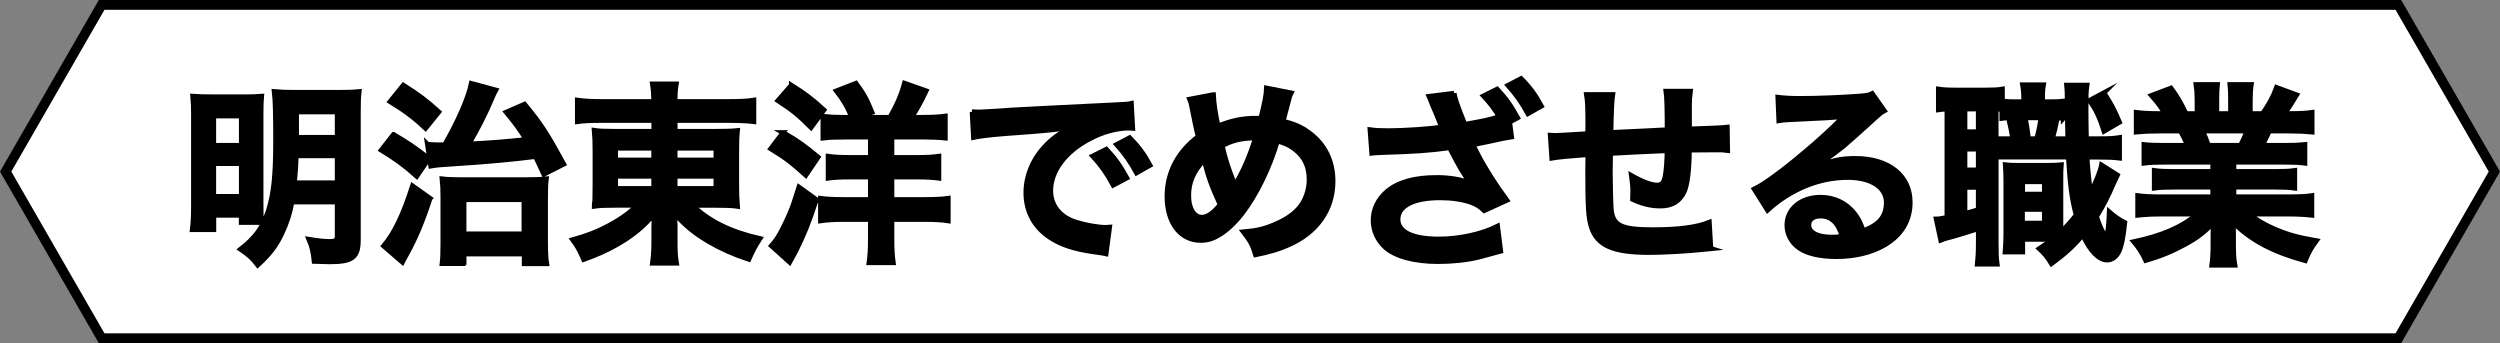 <?xml version="1.0" encoding="UTF-8"?><svg id="a" xmlns="http://www.w3.org/2000/svg" viewBox="0 0 510 70" width="510" height="70"><rect x="0" y="0" width="510" height="70" fill="#808080" stroke="none"/><defs><style>.b{stroke:#000;stroke-miterlimit:10;}.c{fill:#fff;}</style></defs><g><polygon class="c" points="20.74 69 1.15 35 20.74 1 489.26 1 508.85 35 489.26 69 20.74 69"/><path d="M488.69,2l19.01,33-19.01,33H21.31L2.31,35,21.31,2H488.69m1.16-2H20.16L0,35l20.16,35H489.84l20.16-35L489.84,0h0Z"/></g><g><path class="b" d="M39.49,23.74c0-1.91-.04-2.86-.16-4.1,1.11,.08,2.07,.12,4.33,.12h6.28c1.63,0,2.39-.04,3.42-.12-.08,.95-.12,1.75-.12,3.62v18.05c0,2.15,.04,3.18,.08,4.06h-4.1v-1.47h-5.61v2.94h-4.37c.16-1.27,.24-2.74,.24-4.73V23.74Zm4.1,5.92h5.65v-6h-5.65v6Zm0,10.42h5.65v-6.72h-5.65v6.72Zm15.99,1.11c-.44,2.31-1.11,4.37-2.07,6.4-1.19,2.54-2.5,4.25-4.93,6.48-1.03-1.35-1.83-2.11-3.5-3.22,3.1-2.43,4.49-4.37,5.69-7.91,1.07-3.42,1.47-7.04,1.47-14.35,0-5.29-.08-8.23-.28-9.9,1.39,.12,2.31,.16,4.41,.16h8.59c2.23,0,3.1-.04,4.29-.16-.12,.99-.16,2.23-.16,4.37v25.89c0,3.54-1.19,4.45-5.81,4.45-.68,0-2.11-.04-3.18-.08-.2-1.91-.44-3.02-1.07-4.49,1.95,.32,3.18,.44,4.1,.44,1.39,0,1.67-.2,1.67-1.23v-6.84h-9.23Zm.83-9.42c-.04,1.91-.16,3.62-.36,5.53h8.75v-5.53h-8.39Zm8.39-8.95h-8.31v5.21h8.31v-5.21Z"/><path class="b" d="M80.29,27.44c2.9,1.71,4.14,2.54,7.2,4.89l-2.47,3.62c-2.62-2.31-4.37-3.58-7.24-5.33l2.5-3.18Zm7.44,13.04c-1.59,4.85-2.94,8.07-4.81,11.45-.48,.84-.6,1.11-.83,1.55l-3.82-3.3c2.23-2.66,4.02-6.4,5.89-12.25l3.58,2.54Zm-5.45-23.1c3.18,2.03,4.53,3.02,7.24,5.45l-2.7,3.34c-2.19-2.07-4.18-3.58-7.24-5.45l2.7-3.34Zm4.93,12.05c.83,.08,1.19,.12,2.03,.12h1.47c2.74-4.77,4.89-9.66,5.45-12.53l4.97,1.35c-.28,.48-.4,.79-.8,1.71-1.35,3.22-2.78,6-4.69,9.3,3.82-.16,8.27-.52,11.69-.92-1.39-2.23-2.15-3.26-4.06-5.57l3.74-1.63c3.38,4.1,4.45,5.77,7.99,12.21l-4.06,2.07c-.88-1.91-1.19-2.58-1.71-3.62-4.29,.56-10.3,1.11-16.14,1.47-3.86,.24-4.02,.28-5.21,.48l-.68-4.45Zm7.44,24.33h-4.45c.12-1.03,.16-2.11,.16-4.06v-9.38c0-1.63-.04-2.74-.16-3.82,.99,.12,2.15,.16,3.78,.16h13.36c1.99,0,3.06-.04,4.1-.16-.12,.99-.16,1.91-.16,4.13v8.63c0,2.23,.08,3.54,.24,4.53h-4.57v-1.99h-12.29v1.95Zm0-6.04h12.25v-7h-12.25v7Z"/><path class="b" d="M122.6,24.57c-2.03,0-3.34,.04-4.81,.24v-4.37c1.39,.2,2.86,.28,5.09,.28h10.5c-.04-1.63-.08-2.31-.28-3.58h4.85c-.2,1.23-.24,2.07-.24,3.58h10.86c2.47,0,3.98-.08,5.21-.28v4.37c-1.31-.16-2.98-.24-4.93-.24h-11.13v2.23h8.31c2.43,0,3.18-.04,4.41-.16-.12,1.19-.16,2.51-.16,4.02v7.36q0,2.23,.16,4.06c-1.15-.16-2.27-.2-4.45-.2h-4.77c3.54,3.34,7.75,5.41,13.8,6.8-1.03,1.59-1.39,2.31-2.27,4.22-3.22-1.07-5.61-2.15-8.15-3.62-2.94-1.75-4.81-3.26-6.96-5.73,.04,1.31,.08,2.07,.08,2.74v2.86c0,2.03,.04,3.18,.28,4.53h-4.89c.2-1.55,.28-2.7,.28-4.53v-2.86c0-.48,.04-1.95,.08-2.7-2.03,2.51-4.45,4.49-7.6,6.28-1.91,1.11-4.41,2.23-6.8,3.06-.87-1.99-1.23-2.66-2.23-4.02,2.98-.83,5.05-1.63,7.48-2.94,2.43-1.31,4.33-2.7,5.69-4.1h-4.29c-2.47,0-3.26,.04-4.49,.2q0-.4,.12-1.15,0-.16,.04-2.9v-7.32c0-2.07-.04-2.7-.16-4.1,1.07,.16,2.03,.2,4.33,.2h7.83v-2.23h-10.78Zm2.98,5.65v2.43h7.79v-2.43h-7.79Zm0,5.73v2.51h7.79v-2.51h-7.79Zm12.13-3.3h8.35v-2.43h-8.35v2.43Zm0,5.81h8.35v-2.51h-8.35v2.51Z"/><path class="b" d="M159.73,27.04c2.82,1.59,4.1,2.5,7.16,5.01l-2.5,3.7c-2.9-2.62-4.06-3.5-7.16-5.41l2.51-3.3Zm6.8,13.68c-1.59,4.81-2.47,7-4.18,10.46-.08,.12-.52,.91-1.27,2.31l-3.7-3.34q.52-.56,1.27-1.67c.56-.83,1.71-3.14,2.39-4.73,.68-1.55,1.11-2.86,1.95-5.57l3.54,2.54Zm-5.09-23.34c2.78,1.75,4.25,2.86,6.64,5.05l-2.62,3.58c-2.78-2.74-3.58-3.38-6.76-5.49l2.74-3.14Zm10.9,10.58c-1.99,0-3.18,.04-4.45,.2v-4.41c1.11,.12,2.47,.2,3.98,.2h1.87c-.68-1.87-1.67-3.58-3.1-5.41l3.98-1.55c1.51,2.07,2.15,3.18,3.26,5.92l-3.1,1.03h6.76c1.47-2.58,2.35-4.57,2.98-6.96l4.41,1.55c-1.19,2.5-1.87,3.7-2.98,5.41h2.43c1.75,0,3.26-.08,4.45-.24v4.45c-1.07-.12-2.74-.2-4.57-.2h-6.32v4.18h5.21c1.83,0,3.26-.08,4.37-.24v4.45c-1.23-.16-2.58-.24-4.37-.24h-5.21v4.61h6.68c2.07,0,3.74-.08,4.81-.24v4.57c-1.23-.2-2.82-.28-4.77-.28h-6.72v4.06c0,2.03,.08,3.34,.28,4.77h-4.93c.2-1.39,.28-2.86,.28-4.77v-4.06h-5.57c-1.71,0-3.18,.08-4.61,.28v-4.57c1.15,.16,2.54,.24,4.61,.24h5.57v-4.61h-4.25c-1.95,0-3.18,.08-4.37,.24v-4.45c1.15,.16,2.43,.24,4.37,.24h4.25v-4.18h-5.21Z"/><path class="b" d="M198.3,22.82c.88,.04,1.31,.04,1.51,.04q.72,0,6.56-.4c2.9-.16,9.7-.52,20.32-1.03,3.26-.16,3.46-.16,4.1-.32l.28,5.05q-.44-.04-.83-.04c-2.39,0-5.33,.79-7.87,2.15-5.05,2.62-8.03,6.6-8.03,10.62,0,3.1,1.95,5.49,5.29,6.48,1.95,.6,4.49,1.03,5.92,1.03,.04,0,.4,0,.8-.04l-.72,5.41c-.52-.12-.6-.12-1.35-.24-4.37-.56-6.88-1.27-9.3-2.62-3.66-2.07-5.69-5.45-5.69-9.58,0-3.38,1.35-6.72,3.78-9.34,1.51-1.63,2.94-2.7,5.53-4.02-3.22,.48-5.69,.72-13.4,1.27-3.54,.28-5.37,.52-6.6,.79l-.28-5.21Zm27.4,7.63c1.75,1.87,2.82,3.38,4.18,5.85l-2.78,1.47c-1.31-2.43-2.43-4.02-4.18-5.93l2.78-1.39Zm6.16,4.81c-1.19-2.19-2.51-4.06-4.06-5.77l2.66-1.39c1.79,1.83,2.9,3.34,4.14,5.61l-2.74,1.55Z"/><path class="b" d="M247.53,19.32c.04,1.51,.48,4.37,.95,6.4,2.7-1.11,5.05-1.59,7.67-1.59h1.07c.83-3.38,1.11-4.85,1.15-6.16l5.01,.99c-.24,.48-.32,.75-.4,1.11-.56,2.15-1.07,4.1-1.23,4.65,2.35,.6,3.78,1.23,5.33,2.39,3.18,2.35,4.85,5.73,4.85,9.86,0,5.85-3.38,10.58-9.31,13.08-1.91,.83-3.42,1.27-6.48,1.91-.6-1.99-.95-2.66-2.47-4.65,2.74-.24,4.29-.6,6.48-1.55,2.7-1.15,4.49-2.54,5.57-4.25,.87-1.47,1.35-3.14,1.35-4.89,0-2.62-.91-4.61-2.9-6.16-1.07-.83-1.95-1.23-3.58-1.71-1.59,5.45-4.33,11.05-7.24,14.83-1.43,1.83-3.14,3.46-4.73,4.38-1.23,.75-2.35,1.07-3.7,1.07-4.1,0-6.84-3.58-6.84-8.95,0-4.89,2.23-9.11,6.36-12.21-.2-.6-.91-4.06-1.35-6.28-.08-.52-.16-.76-.4-1.35l4.81-.92Zm-5.05,20.64c0,2.58,1.11,4.37,2.7,4.37,1.11,0,2.39-.88,3.74-2.58-1.83-4.02-2.47-5.84-3.26-9.15-2.23,2.35-3.18,4.57-3.18,7.36Zm9.46-2.11c.12-.28,.12-.32,.24-.52,1.59-2.7,2.66-5.21,3.98-9.19-2.74,0-4.73,.44-6.84,1.59,.64,2.74,1.15,4.37,2.39,7.52,.12,.32,.16,.4,.2,.6h.04Z"/><path class="b" d="M296.63,19.01c.2,1.19,.6,2.39,2.19,6.36,4.37-.79,4.77-.87,7.04-1.55-.83-1.43-1.91-2.86-3.22-4.25l2.78-1.39c1.75,1.87,2.82,3.38,4.17,5.85l-1.63,.88,.4,3.02-.72,.12c-.44,.08-.75,.12-.91,.16,0,0-.48,.12-.96,.2-1.11,.24-2.86,.64-5.33,1.11,.32,.56,.52,.99,.56,1.07l.48,.92c1.43,2.78,3.5,6.04,5.92,9.34l-4.61,2.11c-.99-.92-1.63-1.31-2.74-1.71-1.79-.6-3.9-.91-6.28-.91-5.41,0-8.59,1.63-8.59,4.41,0,2.58,2.94,4.02,8.35,4.02,4.21,0,8.87-1.03,11.97-2.62l.64,5.09c-.68,.2-3.9,1.07-4.41,1.19-2.39,.6-5.49,.92-8.35,.92-4.93,0-8.91-1.11-10.9-3.02-1.51-1.43-2.35-3.38-2.35-5.37,0-2.27,1.03-4.37,2.86-5.92,2.31-1.91,5.61-2.82,10.14-2.82,2.62,0,4.89,.4,6.88,1.15-1.47-1.95-2.15-3.1-4.29-7.24-4.37,.6-6.88,.75-14.12,.99q-1.11,.04-1.75,.12l-.36-4.77c1.19,.16,2.23,.2,3.86,.2,2.98,0,8.27-.36,10.74-.72-.12-.36-1.15-2.94-1.27-3.18l-.68-1.55-.44-1.19s-.12-.16-.2-.36l5.13-.64Zm15.07,4.18c-1.19-2.19-2.51-4.06-4.06-5.77l2.66-1.39c1.83,1.83,2.9,3.34,4.14,5.61l-2.74,1.55Z"/><path class="b" d="M349.04,50.7q-.44,.04-1.79,.2c-2.9,.32-8.15,.6-10.78,.6-7.44,0-10.66-1.43-11.85-5.25-.56-1.79-.72-4.02-.72-10.86,0-.6,0-.75,.04-3.86q-5.57,.4-7.36,.72l-.32-4.65c.56,.04,.96,.04,1.15,.04,.36,0,2.54-.12,6.48-.36,.04-.64,.04-.99,.04-1.23,0-4.22-.04-5.33-.28-6.76h5.33q-.24,1.47-.36,7.75,5.57-.28,11.49-.56,0-6.32-.24-7.87h4.97c-.16,1.27-.2,1.75-.2,2.74v4.97q6.4-.2,7.71-.36l.08,4.73c-.92-.12-1.27-.12-2.27-.12-1.39,0-3.66,.04-5.53,.04-.04,4.02-.4,7-1.03,8.43-.88,1.99-2.5,2.98-4.85,2.98-1.87,0-3.62-.4-5.69-1.35,.04-.79,.04-1.03,.04-1.59,0-1.07-.08-1.83-.28-3.26,2.15,1.23,4.02,1.95,5.21,1.95,1.03,0,1.47-.52,1.71-2.07,.2-1.15,.32-2.74,.36-4.97q-6.04,.24-11.57,.56v1.07q0,.2-.04,2.31v.83c0,2.07,.12,6.4,.2,7.2,.32,3.34,2.03,4.17,8.51,4.17,5.17,0,8.91-.48,11.49-1.51l.32,5.33Z"/><path class="b" d="M370.15,34.16c3.62-1.43,5.37-1.83,8.35-1.83,6.8,0,11.17,3.5,11.17,8.95,0,3.78-1.87,6.8-5.41,8.79-2.58,1.47-5.96,2.27-9.62,2.27-3.34,0-6.12-.64-7.71-1.83-1.51-1.11-2.39-2.78-2.39-4.57,0-3.3,2.86-5.69,6.84-5.69,2.78,0,5.21,1.15,6.88,3.26,.8,.99,1.23,1.87,1.83,3.58,3.3-1.23,4.73-2.94,4.73-5.77,0-3.1-3.06-5.13-7.87-5.13-5.81,0-11.61,2.35-16.38,6.68l-2.7-4.29c1.39-.68,2.98-1.75,5.61-3.74,3.7-2.82,8.87-7.28,11.89-10.34,.08-.08,.48-.48,.72-.72l-.04-.04c-1.51,.2-4.06,.36-11.25,.68-.88,.04-1.15,.08-1.91,.2l-.2-4.77c1.35,.16,2.51,.24,4.69,.24,3.38,0,8.23-.2,12.09-.48,1.39-.12,1.83-.2,2.46-.52l2.47,3.5c-.68,.36-.95,.6-2.07,1.63-1.99,1.83-4.89,4.41-6.24,5.57-.72,.6-3.58,2.74-4.37,3.26q-.99,.68-1.63,1.03l.08,.08Zm1.19,9.9c-1.43,0-2.35,.72-2.35,1.83,0,1.59,1.79,2.5,4.73,2.5,.76,0,.96,0,2.07-.16-.72-2.74-2.23-4.18-4.45-4.18Z"/><path class="b" d="M420.92,24.14q-.92-.08-1.27-.08c-.28,1.63-.6,2.98-.99,4.25h3.18q-.08-2.78-.12-8.07c0-1.59-.04-1.95-.12-2.86h4.14c-.2,1.39-.2,2.03-.2,5.05,0,1.39,.04,4.69,.08,5.88h2.31c2.39,0,3.18-.04,4.45-.24v4.18c-1.47-.16-2.11-.2-4.45-.2h-2.19c.2,3.1,.44,5.21,.75,7.28,1.03-2.03,1.99-4.37,2.23-5.65l3.22,2.03c-.24,.48-.56,1.19-.88,1.91-.88,2.15-2.23,4.73-3.38,6.56,.56,1.63,.88,2.43,1.35,3.26,.36,.64,.52,.83,.6,.83,.28,0,.56-1.87,.68-5.01,1.03,.91,2.15,1.67,3.14,2.15-.32,3.06-.64,4.61-1.15,5.8-.56,1.19-1.43,1.83-2.46,1.83-1.67,0-3.54-1.91-4.93-5.13-1.99,2.35-3.66,3.86-6.4,5.88-.99-1.59-1.39-2.03-2.5-3.06,1.39-.92,1.91-1.27,2.7-1.91h-6.08v2.58h-3.58c.08-1.15,.16-2.15,.16-3.46v-10.78c0-1.75-.04-2.23-.12-3.54,.68,.08,1.11,.12,2.5,.12h6.32c1.15,0,1.67-.04,2.58-.12-.08,.91-.08,1.51-.08,3.54v10.22c1.11-1.07,2.03-2.11,3.14-3.5-.88-3.3-1.23-6.08-1.59-11.85h-14.75v17.62c0,2.07,.04,3.06,.2,4.22h-4.02c.12-1.15,.2-2.39,.2-4.25v-2.98c-1.75,.56-3.62,1.15-5.01,1.55-1.87,.48-1.99,.52-2.66,.79l-.92-4.29c.44,0,1.03-.08,2.19-.32V22.23c-.83,.04-1.19,.08-1.75,.16v-4.21c.83,.12,1.75,.2,3.34,.2h6.24c1.71,0,2.54-.04,3.46-.2v2.43c.79,.12,1.43,.16,2.46,.16h1.91v-.24c0-1.59-.08-2.31-.24-3.22h4.25c-.16,.92-.2,1.67-.2,3.22v.24h1.43c1.43,0,2.03-.04,2.82-.12v3.5Zm-20.08,2.74h2.74v-4.65h-2.74v4.65Zm0,7.79h2.74v-4.25h-2.74v4.25Zm0,8.87c1.31-.32,1.67-.44,2.74-.76v-4.57h-2.74v5.33Zm9.78-15.23c-.2-1.19-.48-2.66-.88-4.29-.6,.04-.76,.04-1.35,.12v-1.83c-.56-.04-.72-.04-1.19-.08v6.08h3.42Zm1.95,17.22h4.49v-2.82h-4.49v2.82Zm.04-5.92h4.45v-2.54h-4.45v2.54Zm.52-15.59c.24,1.15,.48,2.58,.68,4.29h1.67c.36-1.23,.68-2.7,.88-4.29h-3.22Zm16.06-5.09c1.43,2.19,2.11,3.46,3.18,6l-3.14,1.83c-.92-2.86-1.51-4.13-2.94-6.28l2.9-1.55Z"/><path class="b" d="M441.48,33.08c-1.83,0-2.86,.04-4.1,.2v-3.78c1.11,.12,2.15,.16,4.1,.16h4.81c-.6-1.27-1.03-2.19-1.47-2.94h-4.29c-1.95,0-3.46,.08-4.73,.2v-3.98c1.23,.16,2.5,.24,4.53,.24h1.27c-.76-1.39-1.23-2.03-2.7-3.7l3.98-1.51c1.35,1.87,1.91,2.82,3.06,5.21h2.27v-2.82c0-1.19-.08-2.31-.2-3.1h4.33c-.08,.72-.12,1.59-.12,2.94v2.98h2.82v-2.98c0-1.27-.04-2.19-.12-2.94h4.33c-.12,.75-.2,1.83-.2,3.1v2.82h2.51c1.39-1.99,2.15-3.38,2.86-5.33l4.1,1.51c-.95,1.59-1.59,2.58-2.46,3.82h1.11c2.07,0,3.3-.08,4.49-.24v3.98c-1.23-.12-2.78-.2-4.73-.2h-3.98c-.76,1.59-.92,1.95-1.47,2.94h4.61c1.95,0,2.94-.04,4.1-.16v3.78c-1.23-.16-2.23-.2-4.1-.2h-10.38v1.91h8.31c1.79,0,2.98-.04,4.1-.2v3.58c-1.11-.16-2.35-.2-4.1-.2h-8.31v1.99h11.09c2.27,0,3.66-.08,4.81-.24v3.98c-1.47-.16-2.94-.24-4.77-.24h-7.99c1.35,1.15,3.14,2.23,5.41,3.18,2.54,1.07,4.61,1.63,8.27,2.27-1.11,1.51-1.59,2.39-2.27,4.06-6.68-1.83-11.17-4.25-14.75-7.87,.12,1.51,.12,1.87,.12,2.82v1.95c0,1.67,.08,2.9,.28,4.02h-4.69c.16-1.15,.24-2.46,.24-4.06v-1.91c0-.91,0-1.07,.12-2.7-1.87,1.91-3.34,3.06-5.73,4.37-2.54,1.39-4.97,2.42-8.11,3.34-.64-1.39-1.39-2.58-2.43-3.82,5.81-1.23,9.82-2.98,13-5.65h-7.4c-1.87,0-3.3,.08-4.81,.24v-3.98c1.27,.16,2.62,.24,4.77,.24h10.54v-1.99h-7.87c-1.75,0-2.94,.04-4.06,.2v-3.58c1.11,.16,2.27,.2,4.06,.2h7.87v-1.91h-9.94Zm15.59-3.42c.6-1.15,.92-1.87,1.31-2.94h-9.07c.56,1.19,.8,1.79,1.19,2.94h6.56Z"/></g></svg>